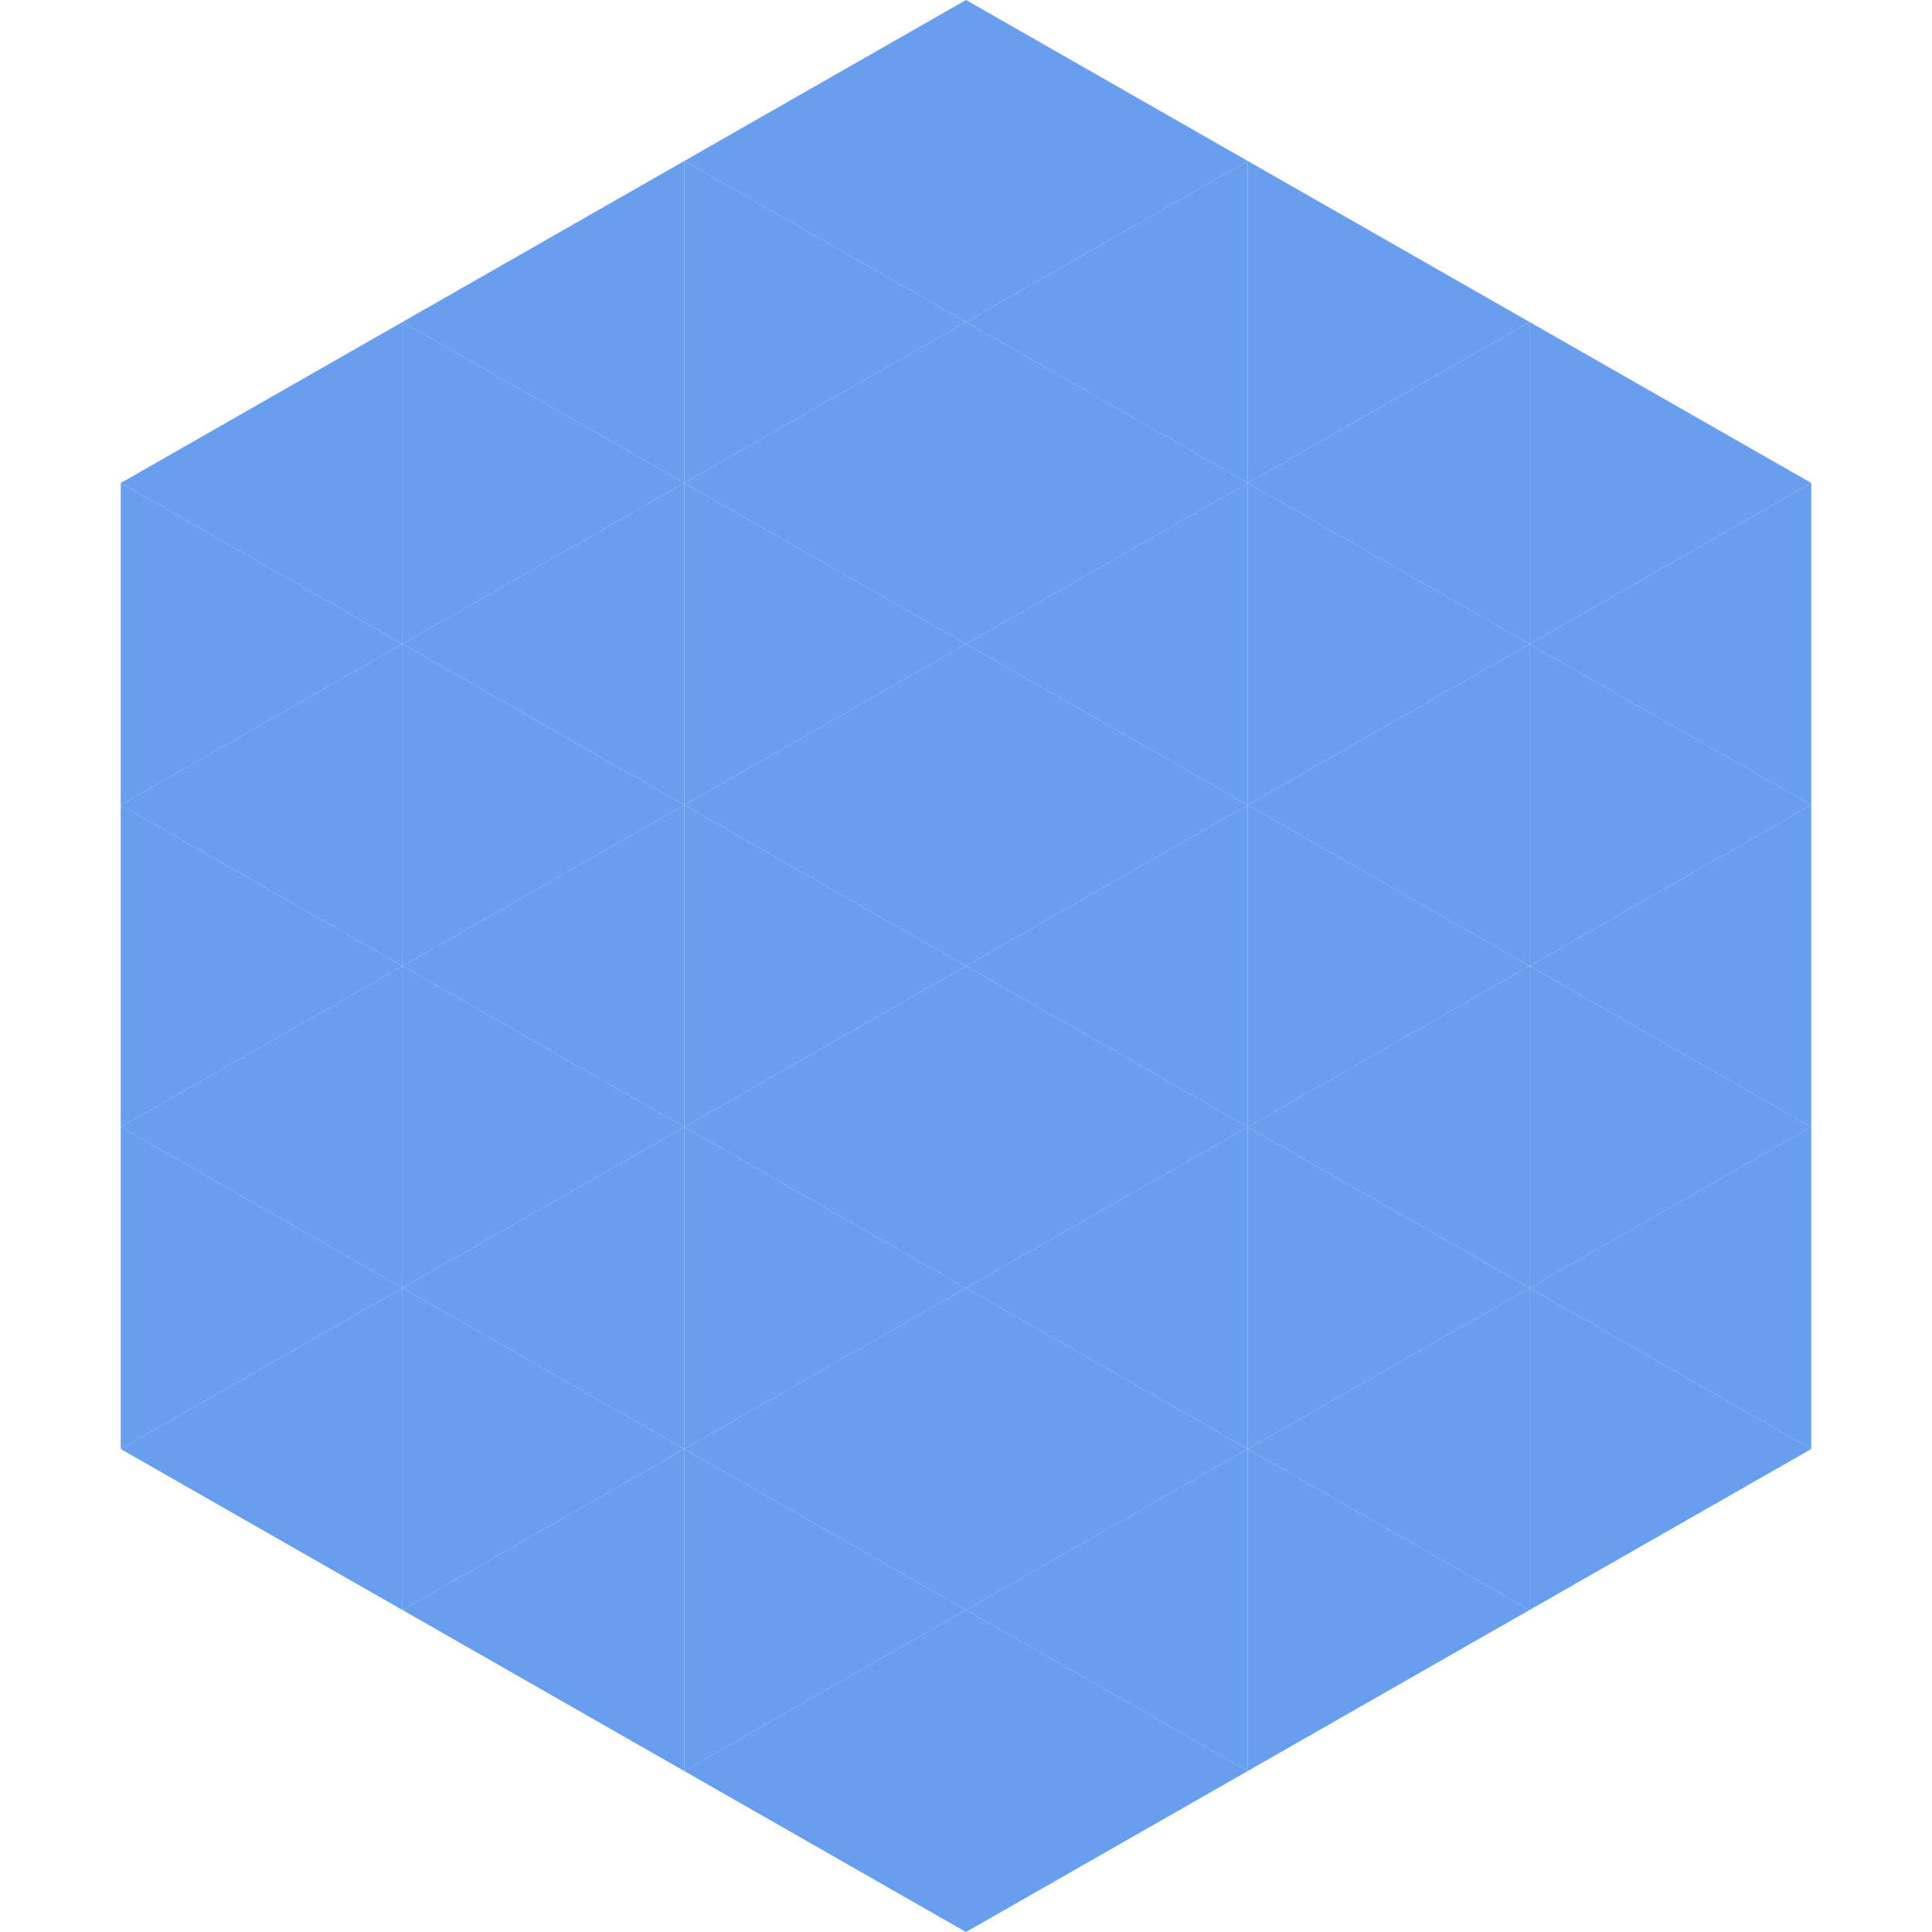 <?xml version="1.0"?>
<!-- Generated by SVGo -->
<svg width="240" height="240"
     xmlns="http://www.w3.org/2000/svg"
     xmlns:xlink="http://www.w3.org/1999/xlink">
<polygon points="50,40 15,60 50,80" style="fill:rgb(103,158,238)" />
<polygon points="190,40 225,60 190,80" style="fill:rgb(103,158,238)" />
<polygon points="15,60 50,80 15,100" style="fill:rgb(103,158,238)" />
<polygon points="225,60 190,80 225,100" style="fill:rgb(103,158,238)" />
<polygon points="50,80 15,100 50,120" style="fill:rgb(103,158,238)" />
<polygon points="190,80 225,100 190,120" style="fill:rgb(103,158,238)" />
<polygon points="15,100 50,120 15,140" style="fill:rgb(103,158,238)" />
<polygon points="225,100 190,120 225,140" style="fill:rgb(103,158,238)" />
<polygon points="50,120 15,140 50,160" style="fill:rgb(103,158,238)" />
<polygon points="190,120 225,140 190,160" style="fill:rgb(103,158,238)" />
<polygon points="15,140 50,160 15,180" style="fill:rgb(103,158,238)" />
<polygon points="225,140 190,160 225,180" style="fill:rgb(103,158,238)" />
<polygon points="50,160 15,180 50,200" style="fill:rgb(103,158,238)" />
<polygon points="190,160 225,180 190,200" style="fill:rgb(103,158,238)" />
<polygon points="15,180 50,200 15,220" style="fill:rgb(255,255,255); fill-opacity:0" />
<polygon points="225,180 190,200 225,220" style="fill:rgb(255,255,255); fill-opacity:0" />
<polygon points="50,0 85,20 50,40" style="fill:rgb(255,255,255); fill-opacity:0" />
<polygon points="190,0 155,20 190,40" style="fill:rgb(255,255,255); fill-opacity:0" />
<polygon points="85,20 50,40 85,60" style="fill:rgb(103,158,238)" />
<polygon points="155,20 190,40 155,60" style="fill:rgb(103,158,238)" />
<polygon points="50,40 85,60 50,80" style="fill:rgb(103,158,238)" />
<polygon points="190,40 155,60 190,80" style="fill:rgb(103,158,238)" />
<polygon points="85,60 50,80 85,100" style="fill:rgb(103,158,238)" />
<polygon points="155,60 190,80 155,100" style="fill:rgb(103,158,238)" />
<polygon points="50,80 85,100 50,120" style="fill:rgb(103,158,238)" />
<polygon points="190,80 155,100 190,120" style="fill:rgb(103,158,238)" />
<polygon points="85,100 50,120 85,140" style="fill:rgb(103,158,238)" />
<polygon points="155,100 190,120 155,140" style="fill:rgb(103,158,238)" />
<polygon points="50,120 85,140 50,160" style="fill:rgb(103,158,238)" />
<polygon points="190,120 155,140 190,160" style="fill:rgb(103,158,238)" />
<polygon points="85,140 50,160 85,180" style="fill:rgb(103,158,238)" />
<polygon points="155,140 190,160 155,180" style="fill:rgb(103,158,238)" />
<polygon points="50,160 85,180 50,200" style="fill:rgb(103,158,238)" />
<polygon points="190,160 155,180 190,200" style="fill:rgb(103,158,238)" />
<polygon points="85,180 50,200 85,220" style="fill:rgb(103,158,238)" />
<polygon points="155,180 190,200 155,220" style="fill:rgb(103,158,238)" />
<polygon points="120,0 85,20 120,40" style="fill:rgb(103,158,238)" />
<polygon points="120,0 155,20 120,40" style="fill:rgb(103,158,238)" />
<polygon points="85,20 120,40 85,60" style="fill:rgb(103,158,238)" />
<polygon points="155,20 120,40 155,60" style="fill:rgb(103,158,238)" />
<polygon points="120,40 85,60 120,80" style="fill:rgb(103,158,238)" />
<polygon points="120,40 155,60 120,80" style="fill:rgb(103,158,238)" />
<polygon points="85,60 120,80 85,100" style="fill:rgb(103,158,238)" />
<polygon points="155,60 120,80 155,100" style="fill:rgb(103,158,238)" />
<polygon points="120,80 85,100 120,120" style="fill:rgb(103,158,238)" />
<polygon points="120,80 155,100 120,120" style="fill:rgb(103,158,238)" />
<polygon points="85,100 120,120 85,140" style="fill:rgb(103,158,238)" />
<polygon points="155,100 120,120 155,140" style="fill:rgb(103,158,238)" />
<polygon points="120,120 85,140 120,160" style="fill:rgb(103,158,238)" />
<polygon points="120,120 155,140 120,160" style="fill:rgb(103,158,238)" />
<polygon points="85,140 120,160 85,180" style="fill:rgb(103,158,238)" />
<polygon points="155,140 120,160 155,180" style="fill:rgb(103,158,238)" />
<polygon points="120,160 85,180 120,200" style="fill:rgb(103,158,238)" />
<polygon points="120,160 155,180 120,200" style="fill:rgb(103,158,238)" />
<polygon points="85,180 120,200 85,220" style="fill:rgb(103,158,238)" />
<polygon points="155,180 120,200 155,220" style="fill:rgb(103,158,238)" />
<polygon points="120,200 85,220 120,240" style="fill:rgb(103,158,238)" />
<polygon points="120,200 155,220 120,240" style="fill:rgb(103,158,238)" />
<polygon points="85,220 120,240 85,260" style="fill:rgb(255,255,255); fill-opacity:0" />
<polygon points="155,220 120,240 155,260" style="fill:rgb(255,255,255); fill-opacity:0" />
</svg>
